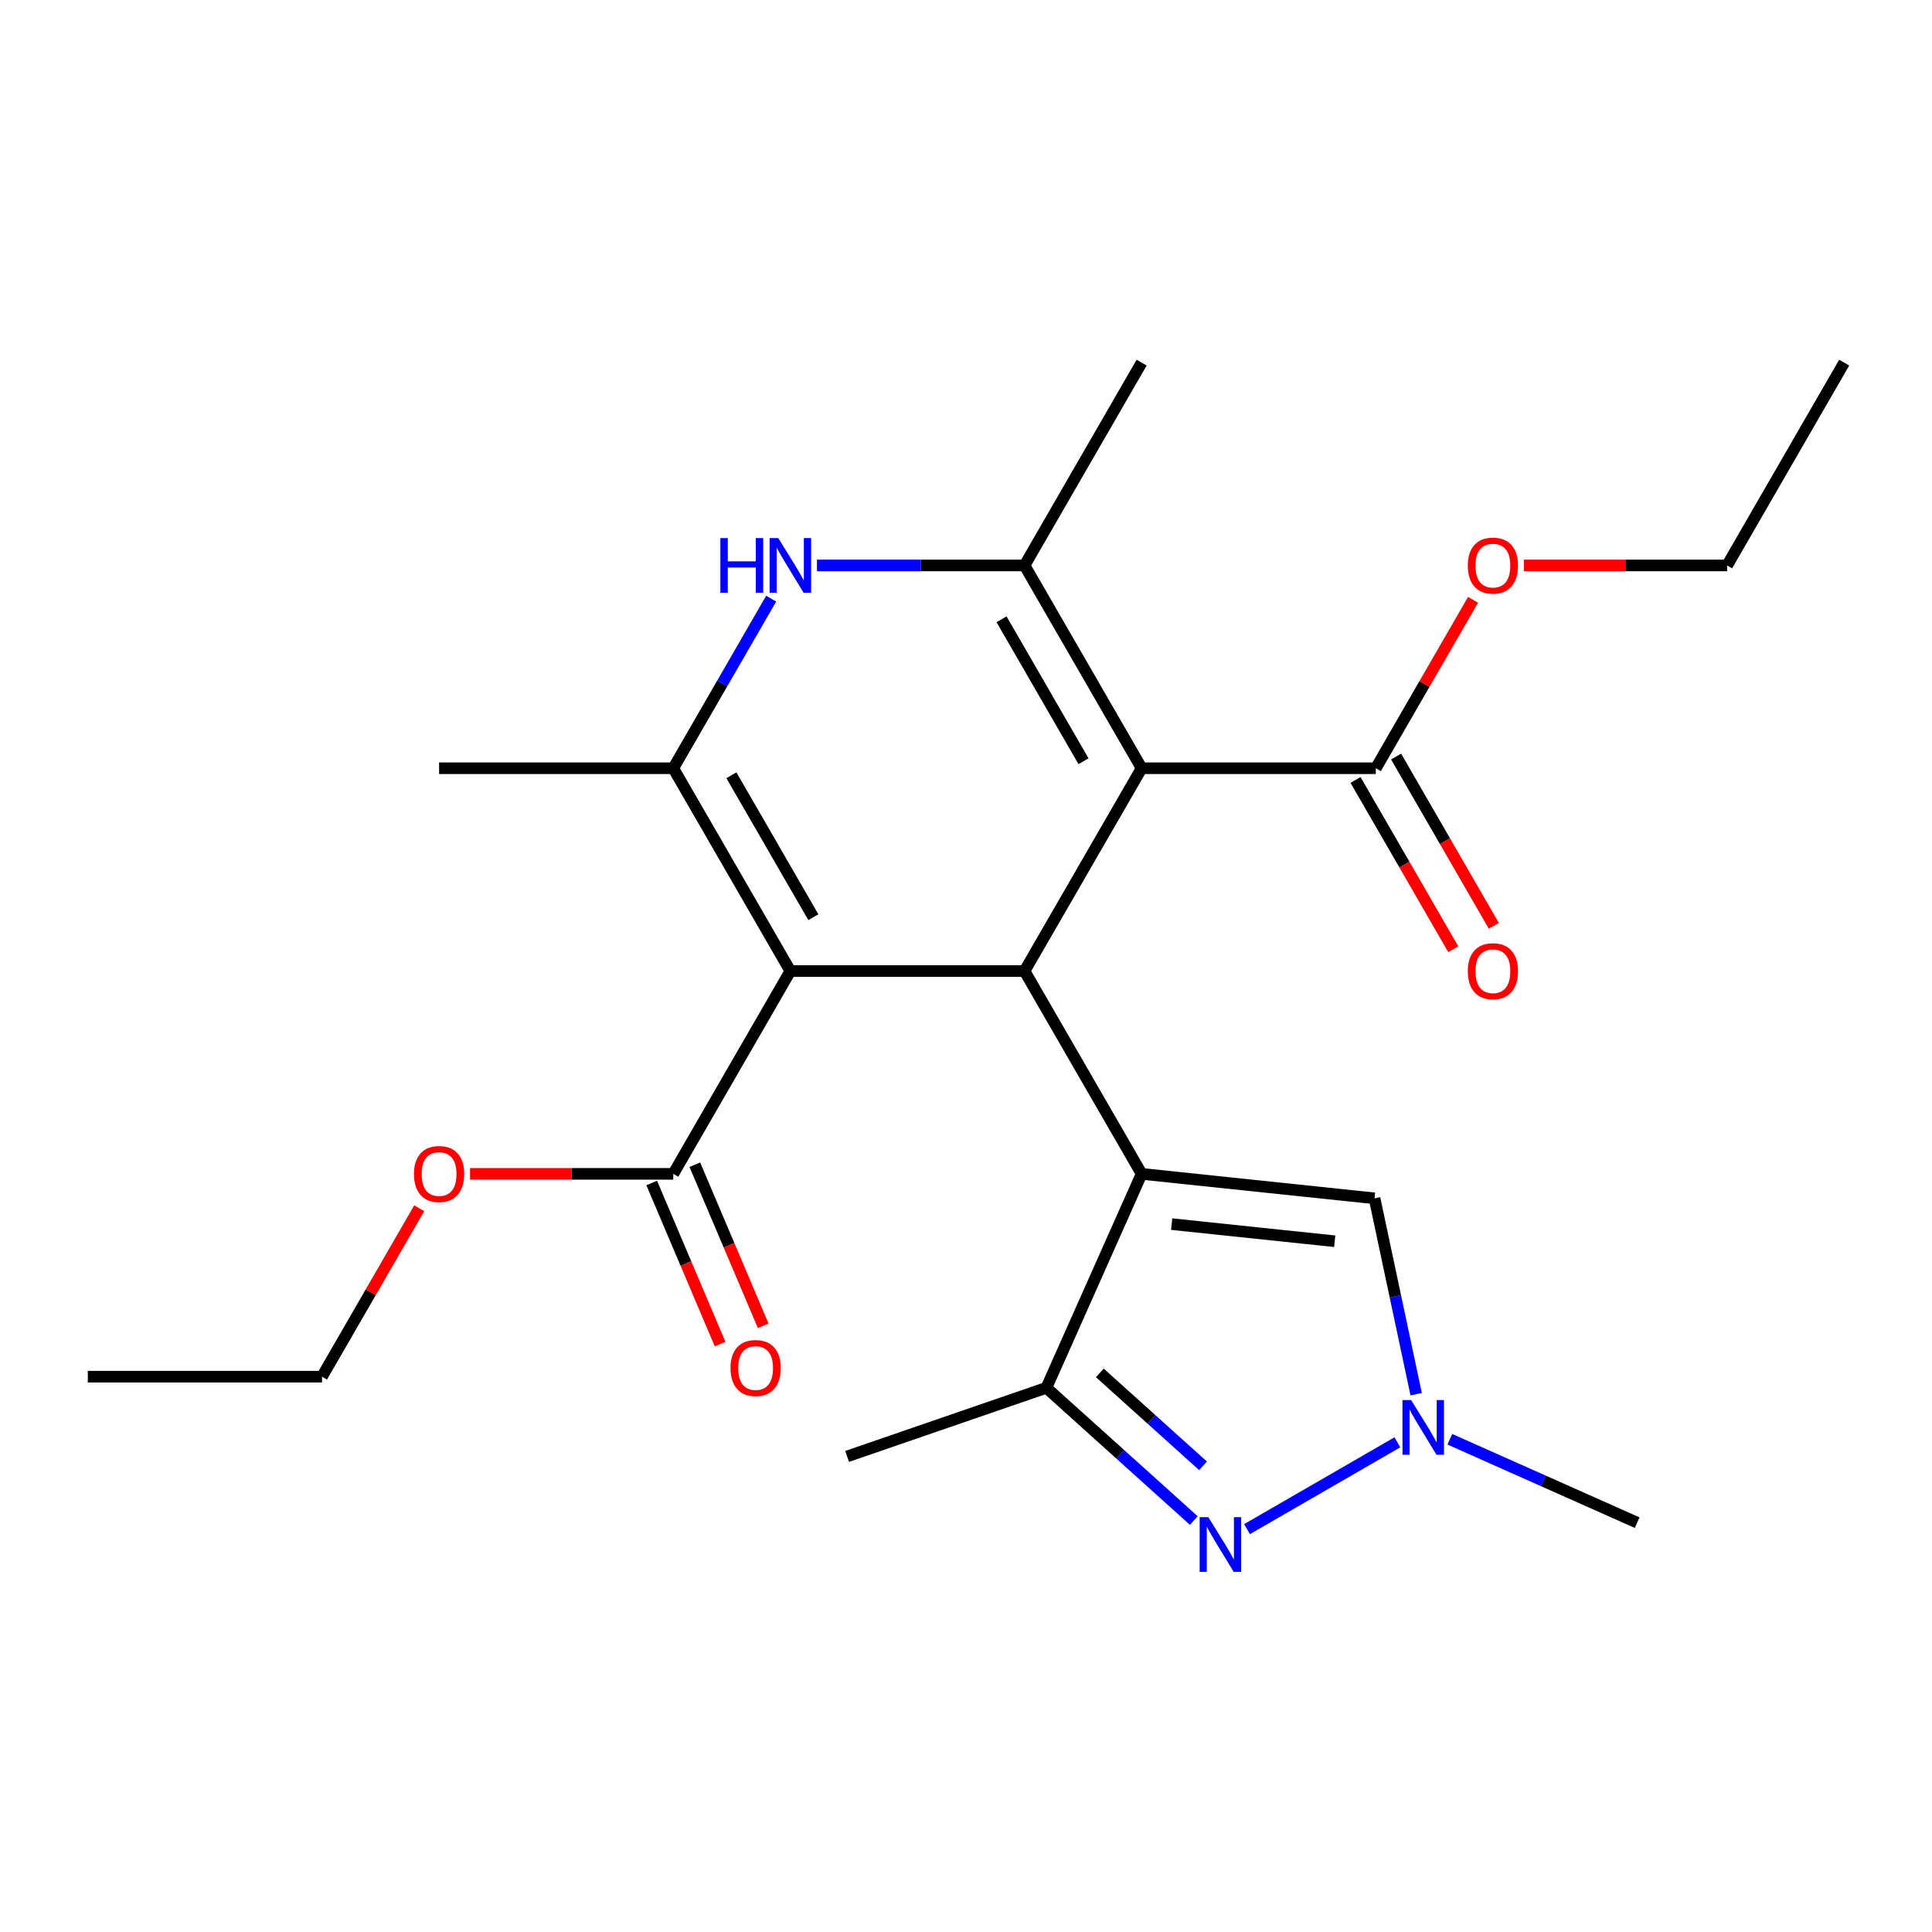 <?xml version='1.0' encoding='iso-8859-1'?>
<svg version='1.1' baseProfile='full'
              xmlns='http://www.w3.org/2000/svg'
                      xmlns:rdkit='http://www.rdkit.org/xml'
                      xmlns:xlink='http://www.w3.org/1999/xlink'
                  xml:space='preserve'
width='1000px' height='1000px' viewBox='0 0 1000 1000'>
<!-- END OF HEADER -->
<rect style='opacity:1.0;fill:#FFFFFF;stroke:none' width='1000' height='1000' x='0' y='0'> </rect>
<path class='bond-0' d='M 590.909,607.589 L 530.303,502.617' style='fill:none;fill-rule:evenodd;stroke:#000000;stroke-width:6px;stroke-linecap:butt;stroke-linejoin:miter;stroke-opacity:1' />
<path class='bond-7' d='M 590.909,607.589 L 541.608,718.322' style='fill:none;fill-rule:evenodd;stroke:#000000;stroke-width:6px;stroke-linecap:butt;stroke-linejoin:miter;stroke-opacity:1' />
<path class='bond-9' d='M 590.909,607.589 L 711.457,620.26' style='fill:none;fill-rule:evenodd;stroke:#000000;stroke-width:6px;stroke-linecap:butt;stroke-linejoin:miter;stroke-opacity:1' />
<path class='bond-9' d='M 606.457,633.6 L 690.841,642.469' style='fill:none;fill-rule:evenodd;stroke:#000000;stroke-width:6px;stroke-linecap:butt;stroke-linejoin:miter;stroke-opacity:1' />
<path class='bond-1' d='M 530.303,502.617 L 590.909,397.644' style='fill:none;fill-rule:evenodd;stroke:#000000;stroke-width:6px;stroke-linecap:butt;stroke-linejoin:miter;stroke-opacity:1' />
<path class='bond-2' d='M 530.303,502.617 L 409.091,502.617' style='fill:none;fill-rule:evenodd;stroke:#000000;stroke-width:6px;stroke-linecap:butt;stroke-linejoin:miter;stroke-opacity:1' />
<path class='bond-4' d='M 590.909,397.644 L 530.303,292.671' style='fill:none;fill-rule:evenodd;stroke:#000000;stroke-width:6px;stroke-linecap:butt;stroke-linejoin:miter;stroke-opacity:1' />
<path class='bond-4' d='M 560.824,394.019 L 518.399,320.538' style='fill:none;fill-rule:evenodd;stroke:#000000;stroke-width:6px;stroke-linecap:butt;stroke-linejoin:miter;stroke-opacity:1' />
<path class='bond-11' d='M 590.909,397.644 L 712.121,397.644' style='fill:none;fill-rule:evenodd;stroke:#000000;stroke-width:6px;stroke-linecap:butt;stroke-linejoin:miter;stroke-opacity:1' />
<path class='bond-3' d='M 409.091,502.617 L 348.485,397.644' style='fill:none;fill-rule:evenodd;stroke:#000000;stroke-width:6px;stroke-linecap:butt;stroke-linejoin:miter;stroke-opacity:1' />
<path class='bond-3' d='M 420.995,474.75 L 378.57,401.269' style='fill:none;fill-rule:evenodd;stroke:#000000;stroke-width:6px;stroke-linecap:butt;stroke-linejoin:miter;stroke-opacity:1' />
<path class='bond-10' d='M 409.091,502.617 L 348.485,607.589' style='fill:none;fill-rule:evenodd;stroke:#000000;stroke-width:6px;stroke-linecap:butt;stroke-linejoin:miter;stroke-opacity:1' />
<path class='bond-5' d='M 348.485,397.644 L 373.825,353.753' style='fill:none;fill-rule:evenodd;stroke:#000000;stroke-width:6px;stroke-linecap:butt;stroke-linejoin:miter;stroke-opacity:1' />
<path class='bond-5' d='M 373.825,353.753 L 399.166,309.861' style='fill:none;fill-rule:evenodd;stroke:#0000FF;stroke-width:6px;stroke-linecap:butt;stroke-linejoin:miter;stroke-opacity:1' />
<path class='bond-17' d='M 348.485,397.644 L 227.273,397.644' style='fill:none;fill-rule:evenodd;stroke:#000000;stroke-width:6px;stroke-linecap:butt;stroke-linejoin:miter;stroke-opacity:1' />
<path class='bond-16' d='M 530.303,292.671 L 590.909,187.698' style='fill:none;fill-rule:evenodd;stroke:#000000;stroke-width:6px;stroke-linecap:butt;stroke-linejoin:miter;stroke-opacity:1' />
<path class='bond-25' d='M 530.303,292.671 L 476.582,292.671' style='fill:none;fill-rule:evenodd;stroke:#000000;stroke-width:6px;stroke-linecap:butt;stroke-linejoin:miter;stroke-opacity:1' />
<path class='bond-25' d='M 476.582,292.671 L 422.861,292.671' style='fill:none;fill-rule:evenodd;stroke:#0000FF;stroke-width:6px;stroke-linecap:butt;stroke-linejoin:miter;stroke-opacity:1' />
<path class='bond-6' d='M 617.916,787.03 L 579.762,752.676' style='fill:none;fill-rule:evenodd;stroke:#0000FF;stroke-width:6px;stroke-linecap:butt;stroke-linejoin:miter;stroke-opacity:1' />
<path class='bond-6' d='M 579.762,752.676 L 541.608,718.322' style='fill:none;fill-rule:evenodd;stroke:#000000;stroke-width:6px;stroke-linecap:butt;stroke-linejoin:miter;stroke-opacity:1' />
<path class='bond-6' d='M 622.691,758.708 L 595.983,734.661' style='fill:none;fill-rule:evenodd;stroke:#0000FF;stroke-width:6px;stroke-linecap:butt;stroke-linejoin:miter;stroke-opacity:1' />
<path class='bond-6' d='M 595.983,734.661 L 569.275,710.613' style='fill:none;fill-rule:evenodd;stroke:#000000;stroke-width:6px;stroke-linecap:butt;stroke-linejoin:miter;stroke-opacity:1' />
<path class='bond-24' d='M 645.456,791.479 L 723.286,746.544' style='fill:none;fill-rule:evenodd;stroke:#0000FF;stroke-width:6px;stroke-linecap:butt;stroke-linejoin:miter;stroke-opacity:1' />
<path class='bond-18' d='M 541.608,718.322 L 438.461,753.842' style='fill:none;fill-rule:evenodd;stroke:#000000;stroke-width:6px;stroke-linecap:butt;stroke-linejoin:miter;stroke-opacity:1' />
<path class='bond-8' d='M 733.005,721.633 L 722.231,670.946' style='fill:none;fill-rule:evenodd;stroke:#0000FF;stroke-width:6px;stroke-linecap:butt;stroke-linejoin:miter;stroke-opacity:1' />
<path class='bond-8' d='M 722.231,670.946 L 711.457,620.26' style='fill:none;fill-rule:evenodd;stroke:#000000;stroke-width:6px;stroke-linecap:butt;stroke-linejoin:miter;stroke-opacity:1' />
<path class='bond-19' d='M 750.429,744.954 L 798.91,766.539' style='fill:none;fill-rule:evenodd;stroke:#0000FF;stroke-width:6px;stroke-linecap:butt;stroke-linejoin:miter;stroke-opacity:1' />
<path class='bond-19' d='M 798.91,766.539 L 847.391,788.124' style='fill:none;fill-rule:evenodd;stroke:#000000;stroke-width:6px;stroke-linecap:butt;stroke-linejoin:miter;stroke-opacity:1' />
<path class='bond-12' d='M 337.327,612.325 L 355.021,654.012' style='fill:none;fill-rule:evenodd;stroke:#000000;stroke-width:6px;stroke-linecap:butt;stroke-linejoin:miter;stroke-opacity:1' />
<path class='bond-12' d='M 355.021,654.012 L 372.714,695.698' style='fill:none;fill-rule:evenodd;stroke:#FF0000;stroke-width:6px;stroke-linecap:butt;stroke-linejoin:miter;stroke-opacity:1' />
<path class='bond-12' d='M 359.643,602.854 L 377.336,644.54' style='fill:none;fill-rule:evenodd;stroke:#000000;stroke-width:6px;stroke-linecap:butt;stroke-linejoin:miter;stroke-opacity:1' />
<path class='bond-12' d='M 377.336,644.54 L 395.03,686.226' style='fill:none;fill-rule:evenodd;stroke:#FF0000;stroke-width:6px;stroke-linecap:butt;stroke-linejoin:miter;stroke-opacity:1' />
<path class='bond-14' d='M 348.485,607.589 L 295.894,607.589' style='fill:none;fill-rule:evenodd;stroke:#000000;stroke-width:6px;stroke-linecap:butt;stroke-linejoin:miter;stroke-opacity:1' />
<path class='bond-14' d='M 295.894,607.589 L 243.303,607.589' style='fill:none;fill-rule:evenodd;stroke:#FF0000;stroke-width:6px;stroke-linecap:butt;stroke-linejoin:miter;stroke-opacity:1' />
<path class='bond-13' d='M 701.624,403.704 L 726.918,447.516' style='fill:none;fill-rule:evenodd;stroke:#000000;stroke-width:6px;stroke-linecap:butt;stroke-linejoin:miter;stroke-opacity:1' />
<path class='bond-13' d='M 726.918,447.516 L 752.213,491.327' style='fill:none;fill-rule:evenodd;stroke:#FF0000;stroke-width:6px;stroke-linecap:butt;stroke-linejoin:miter;stroke-opacity:1' />
<path class='bond-13' d='M 722.618,391.583 L 747.913,435.395' style='fill:none;fill-rule:evenodd;stroke:#000000;stroke-width:6px;stroke-linecap:butt;stroke-linejoin:miter;stroke-opacity:1' />
<path class='bond-13' d='M 747.913,435.395 L 773.207,479.206' style='fill:none;fill-rule:evenodd;stroke:#FF0000;stroke-width:6px;stroke-linecap:butt;stroke-linejoin:miter;stroke-opacity:1' />
<path class='bond-15' d='M 712.121,397.644 L 737.289,354.053' style='fill:none;fill-rule:evenodd;stroke:#000000;stroke-width:6px;stroke-linecap:butt;stroke-linejoin:miter;stroke-opacity:1' />
<path class='bond-15' d='M 737.289,354.053 L 762.456,310.461' style='fill:none;fill-rule:evenodd;stroke:#FF0000;stroke-width:6px;stroke-linecap:butt;stroke-linejoin:miter;stroke-opacity:1' />
<path class='bond-20' d='M 217.001,625.38 L 191.834,668.971' style='fill:none;fill-rule:evenodd;stroke:#FF0000;stroke-width:6px;stroke-linecap:butt;stroke-linejoin:miter;stroke-opacity:1' />
<path class='bond-20' d='M 191.834,668.971 L 166.667,712.562' style='fill:none;fill-rule:evenodd;stroke:#000000;stroke-width:6px;stroke-linecap:butt;stroke-linejoin:miter;stroke-opacity:1' />
<path class='bond-21' d='M 788.758,292.671 L 841.348,292.671' style='fill:none;fill-rule:evenodd;stroke:#FF0000;stroke-width:6px;stroke-linecap:butt;stroke-linejoin:miter;stroke-opacity:1' />
<path class='bond-21' d='M 841.348,292.671 L 893.939,292.671' style='fill:none;fill-rule:evenodd;stroke:#000000;stroke-width:6px;stroke-linecap:butt;stroke-linejoin:miter;stroke-opacity:1' />
<path class='bond-22' d='M 166.667,712.562 L 45.455,712.562' style='fill:none;fill-rule:evenodd;stroke:#000000;stroke-width:6px;stroke-linecap:butt;stroke-linejoin:miter;stroke-opacity:1' />
<path class='bond-23' d='M 893.939,292.671 L 954.545,187.698' style='fill:none;fill-rule:evenodd;stroke:#000000;stroke-width:6px;stroke-linecap:butt;stroke-linejoin:miter;stroke-opacity:1' />
<path  class='atom-6' d='M 372.871 278.511
L 376.711 278.511
L 376.711 290.551
L 391.191 290.551
L 391.191 278.511
L 395.031 278.511
L 395.031 306.831
L 391.191 306.831
L 391.191 293.751
L 376.711 293.751
L 376.711 306.831
L 372.871 306.831
L 372.871 278.511
' fill='#0000FF'/>
<path  class='atom-6' d='M 402.831 278.511
L 412.111 293.511
Q 413.031 294.991, 414.511 297.671
Q 415.991 300.351, 416.071 300.511
L 416.071 278.511
L 419.831 278.511
L 419.831 306.831
L 415.951 306.831
L 405.991 290.431
Q 404.831 288.511, 403.591 286.311
Q 402.391 284.111, 402.031 283.431
L 402.031 306.831
L 398.351 306.831
L 398.351 278.511
L 402.831 278.511
' fill='#0000FF'/>
<path  class='atom-7' d='M 625.426 785.269
L 634.706 800.269
Q 635.626 801.749, 637.106 804.429
Q 638.586 807.109, 638.666 807.269
L 638.666 785.269
L 642.426 785.269
L 642.426 813.589
L 638.546 813.589
L 628.586 797.189
Q 627.426 795.269, 626.186 793.069
Q 624.986 790.869, 624.626 790.189
L 624.626 813.589
L 620.946 813.589
L 620.946 785.269
L 625.426 785.269
' fill='#0000FF'/>
<path  class='atom-9' d='M 730.399 724.663
L 739.679 739.663
Q 740.599 741.143, 742.079 743.823
Q 743.559 746.503, 743.639 746.663
L 743.639 724.663
L 747.399 724.663
L 747.399 752.983
L 743.519 752.983
L 733.559 736.583
Q 732.399 734.663, 731.159 732.463
Q 729.959 730.263, 729.599 729.583
L 729.599 752.983
L 725.919 752.983
L 725.919 724.663
L 730.399 724.663
' fill='#0000FF'/>
<path  class='atom-13' d='M 378.107 708.089
Q 378.107 701.289, 381.467 697.489
Q 384.827 693.689, 391.107 693.689
Q 397.387 693.689, 400.747 697.489
Q 404.107 701.289, 404.107 708.089
Q 404.107 714.969, 400.707 718.889
Q 397.307 722.769, 391.107 722.769
Q 384.867 722.769, 381.467 718.889
Q 378.107 715.009, 378.107 708.089
M 391.107 719.569
Q 395.427 719.569, 397.747 716.689
Q 400.107 713.769, 400.107 708.089
Q 400.107 702.529, 397.747 699.729
Q 395.427 696.889, 391.107 696.889
Q 386.787 696.889, 384.427 699.689
Q 382.107 702.489, 382.107 708.089
Q 382.107 713.809, 384.427 716.689
Q 386.787 719.569, 391.107 719.569
' fill='#FF0000'/>
<path  class='atom-14' d='M 759.727 502.697
Q 759.727 495.897, 763.087 492.097
Q 766.447 488.297, 772.727 488.297
Q 779.007 488.297, 782.367 492.097
Q 785.727 495.897, 785.727 502.697
Q 785.727 509.577, 782.327 513.497
Q 778.927 517.377, 772.727 517.377
Q 766.487 517.377, 763.087 513.497
Q 759.727 509.617, 759.727 502.697
M 772.727 514.177
Q 777.047 514.177, 779.367 511.297
Q 781.727 508.377, 781.727 502.697
Q 781.727 497.137, 779.367 494.337
Q 777.047 491.497, 772.727 491.497
Q 768.407 491.497, 766.047 494.297
Q 763.727 497.097, 763.727 502.697
Q 763.727 508.417, 766.047 511.297
Q 768.407 514.177, 772.727 514.177
' fill='#FF0000'/>
<path  class='atom-15' d='M 214.273 607.669
Q 214.273 600.869, 217.633 597.069
Q 220.993 593.269, 227.273 593.269
Q 233.553 593.269, 236.913 597.069
Q 240.273 600.869, 240.273 607.669
Q 240.273 614.549, 236.873 618.469
Q 233.473 622.349, 227.273 622.349
Q 221.033 622.349, 217.633 618.469
Q 214.273 614.589, 214.273 607.669
M 227.273 619.149
Q 231.593 619.149, 233.913 616.269
Q 236.273 613.349, 236.273 607.669
Q 236.273 602.109, 233.913 599.309
Q 231.593 596.469, 227.273 596.469
Q 222.953 596.469, 220.593 599.269
Q 218.273 602.069, 218.273 607.669
Q 218.273 613.389, 220.593 616.269
Q 222.953 619.149, 227.273 619.149
' fill='#FF0000'/>
<path  class='atom-16' d='M 759.727 292.751
Q 759.727 285.951, 763.087 282.151
Q 766.447 278.351, 772.727 278.351
Q 779.007 278.351, 782.367 282.151
Q 785.727 285.951, 785.727 292.751
Q 785.727 299.631, 782.327 303.551
Q 778.927 307.431, 772.727 307.431
Q 766.487 307.431, 763.087 303.551
Q 759.727 299.671, 759.727 292.751
M 772.727 304.231
Q 777.047 304.231, 779.367 301.351
Q 781.727 298.431, 781.727 292.751
Q 781.727 287.191, 779.367 284.391
Q 777.047 281.551, 772.727 281.551
Q 768.407 281.551, 766.047 284.351
Q 763.727 287.151, 763.727 292.751
Q 763.727 298.471, 766.047 301.351
Q 768.407 304.231, 772.727 304.231
' fill='#FF0000'/>
</svg>
